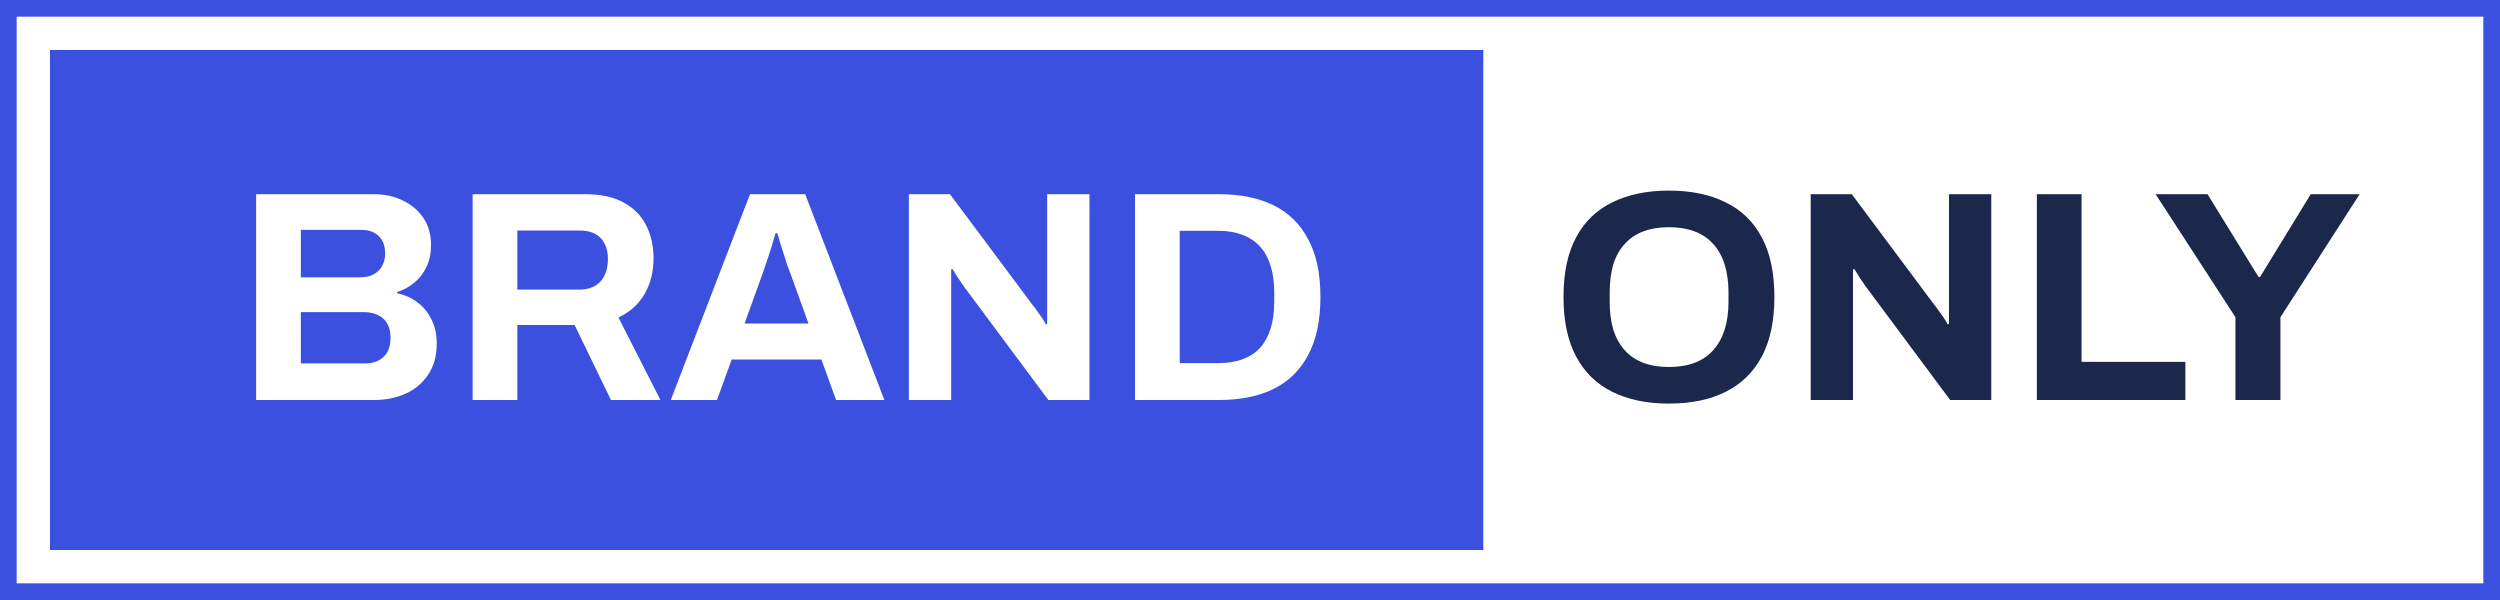 <svg width="150" height="36" viewBox="0 0 150 36" fill="none" xmlns="http://www.w3.org/2000/svg">
<rect x="0" y="0" width="150" height="36" fill="#808080" stroke="none"/>
<rect x="0.5" y="0.5" width="149" height="35" fill="white"/>
<rect x="0.5" y="0.5" width="149" height="35" stroke="#3C50E0"/>
<rect x="3" y="3" width="86" height="30" fill="#3C50E0"/>
<path d="M15.368 24V11.652H22.424C23.072 11.652 23.654 11.778 24.17 12.03C24.698 12.282 25.112 12.636 25.412 13.092C25.712 13.548 25.862 14.082 25.862 14.694C25.862 15.186 25.772 15.624 25.592 16.008C25.412 16.392 25.166 16.71 24.854 16.962C24.554 17.214 24.212 17.4 23.828 17.52V17.592C24.284 17.688 24.686 17.868 25.034 18.132C25.394 18.396 25.676 18.738 25.88 19.158C26.096 19.566 26.204 20.052 26.204 20.616C26.204 21.36 26.03 21.984 25.682 22.488C25.346 22.992 24.896 23.37 24.332 23.622C23.768 23.874 23.138 24 22.442 24H15.368ZM18.05 21.804H21.92C22.364 21.804 22.724 21.678 23 21.426C23.288 21.174 23.432 20.784 23.432 20.256C23.432 19.944 23.372 19.674 23.252 19.446C23.132 19.218 22.952 19.044 22.712 18.924C22.472 18.792 22.166 18.726 21.794 18.726H18.05V21.804ZM18.05 16.638H21.614C21.938 16.638 22.208 16.578 22.424 16.458C22.652 16.326 22.82 16.158 22.928 15.954C23.048 15.738 23.108 15.492 23.108 15.216C23.108 14.748 22.976 14.394 22.712 14.154C22.46 13.914 22.124 13.794 21.704 13.794H18.05V16.638ZM28.358 24V11.652H35.126C36.038 11.652 36.794 11.814 37.394 12.138C38.006 12.462 38.462 12.918 38.762 13.506C39.062 14.082 39.212 14.748 39.212 15.504C39.212 16.308 39.032 17.022 38.672 17.646C38.312 18.258 37.79 18.726 37.106 19.05L39.626 24H36.656L34.478 19.5H31.04V24H28.358ZM31.04 17.376H34.766C35.306 17.376 35.726 17.214 36.026 16.89C36.326 16.554 36.476 16.104 36.476 15.54C36.476 15.18 36.41 14.874 36.278 14.622C36.146 14.358 35.954 14.16 35.702 14.028C35.45 13.896 35.138 13.83 34.766 13.83H31.04V17.376ZM40.247 24L44.999 11.652H48.311L53.063 24H50.165L49.283 21.57H43.901L43.019 24H40.247ZM44.675 19.41H48.509L47.411 16.368C47.363 16.236 47.303 16.08 47.231 15.9C47.171 15.708 47.105 15.498 47.033 15.27C46.961 15.042 46.889 14.82 46.817 14.604C46.757 14.376 46.697 14.172 46.637 13.992H46.529C46.469 14.22 46.391 14.49 46.295 14.802C46.199 15.102 46.103 15.396 46.007 15.684C45.911 15.96 45.833 16.188 45.773 16.368L44.675 19.41ZM54.532 24V11.652H56.998L61.966 18.312C62.038 18.396 62.128 18.516 62.236 18.672C62.344 18.816 62.446 18.96 62.542 19.104C62.638 19.248 62.704 19.362 62.74 19.446H62.83C62.83 19.242 62.83 19.044 62.83 18.852C62.83 18.648 62.83 18.468 62.83 18.312V11.652H65.368V24H62.902L57.826 17.178C57.706 17.01 57.58 16.824 57.448 16.62C57.316 16.416 57.22 16.26 57.16 16.152H57.07C57.07 16.332 57.07 16.512 57.07 16.692C57.07 16.86 57.07 17.022 57.07 17.178V24H54.532ZM68.102 24V11.652H73.142C74.426 11.652 75.518 11.874 76.418 12.318C77.318 12.762 78.008 13.44 78.488 14.352C78.98 15.252 79.226 16.41 79.226 17.826C79.226 19.23 78.98 20.388 78.488 21.3C78.008 22.212 77.318 22.89 76.418 23.334C75.518 23.778 74.426 24 73.142 24H68.102ZM70.784 21.786H73.124C73.664 21.786 74.144 21.708 74.564 21.552C74.984 21.396 75.332 21.168 75.608 20.868C75.884 20.556 76.094 20.172 76.238 19.716C76.382 19.248 76.454 18.708 76.454 18.096V17.556C76.454 16.944 76.382 16.41 76.238 15.954C76.094 15.486 75.884 15.102 75.608 14.802C75.332 14.49 74.984 14.256 74.564 14.1C74.144 13.932 73.664 13.848 73.124 13.848H70.784V21.786Z" fill="white"/>
<path d="M100.128 24.216C98.82 24.216 97.692 23.982 96.744 23.514C95.796 23.046 95.07 22.338 94.566 21.39C94.062 20.442 93.81 19.254 93.81 17.826C93.81 16.374 94.062 15.18 94.566 14.244C95.07 13.296 95.796 12.594 96.744 12.138C97.692 11.67 98.82 11.436 100.128 11.436C101.46 11.436 102.594 11.67 103.53 12.138C104.478 12.594 105.204 13.296 105.708 14.244C106.212 15.18 106.464 16.374 106.464 17.826C106.464 19.254 106.212 20.442 105.708 21.39C105.204 22.338 104.478 23.046 103.53 23.514C102.594 23.982 101.46 24.216 100.128 24.216ZM100.128 22.02C100.716 22.02 101.232 21.936 101.676 21.768C102.12 21.6 102.492 21.348 102.792 21.012C103.092 20.676 103.32 20.268 103.476 19.788C103.632 19.296 103.71 18.738 103.71 18.114V17.556C103.71 16.92 103.632 16.356 103.476 15.864C103.32 15.372 103.092 14.964 102.792 14.64C102.492 14.304 102.12 14.052 101.676 13.884C101.232 13.716 100.716 13.632 100.128 13.632C99.552 13.632 99.042 13.716 98.598 13.884C98.154 14.052 97.782 14.304 97.482 14.64C97.182 14.964 96.954 15.372 96.798 15.864C96.654 16.356 96.582 16.92 96.582 17.556V18.114C96.582 18.738 96.654 19.296 96.798 19.788C96.954 20.268 97.182 20.676 97.482 21.012C97.782 21.348 98.154 21.6 98.598 21.768C99.042 21.936 99.552 22.02 100.128 22.02ZM108.641 24V11.652H111.107L116.075 18.312C116.147 18.396 116.237 18.516 116.345 18.672C116.453 18.816 116.555 18.96 116.651 19.104C116.747 19.248 116.813 19.362 116.849 19.446H116.939C116.939 19.242 116.939 19.044 116.939 18.852C116.939 18.648 116.939 18.468 116.939 18.312V11.652H119.477V24H117.011L111.935 17.178C111.815 17.01 111.689 16.824 111.557 16.62C111.425 16.416 111.329 16.26 111.269 16.152H111.179C111.179 16.332 111.179 16.512 111.179 16.692C111.179 16.86 111.179 17.022 111.179 17.178V24H108.641ZM122.212 24V11.652H124.894V21.714H131.122V24H122.212ZM134.126 24V19.032L129.338 11.652H132.452L135.512 16.62H135.602L138.644 11.652H141.578L136.826 19.032V24H134.126Z" fill="#1C274C"/>
</svg>
